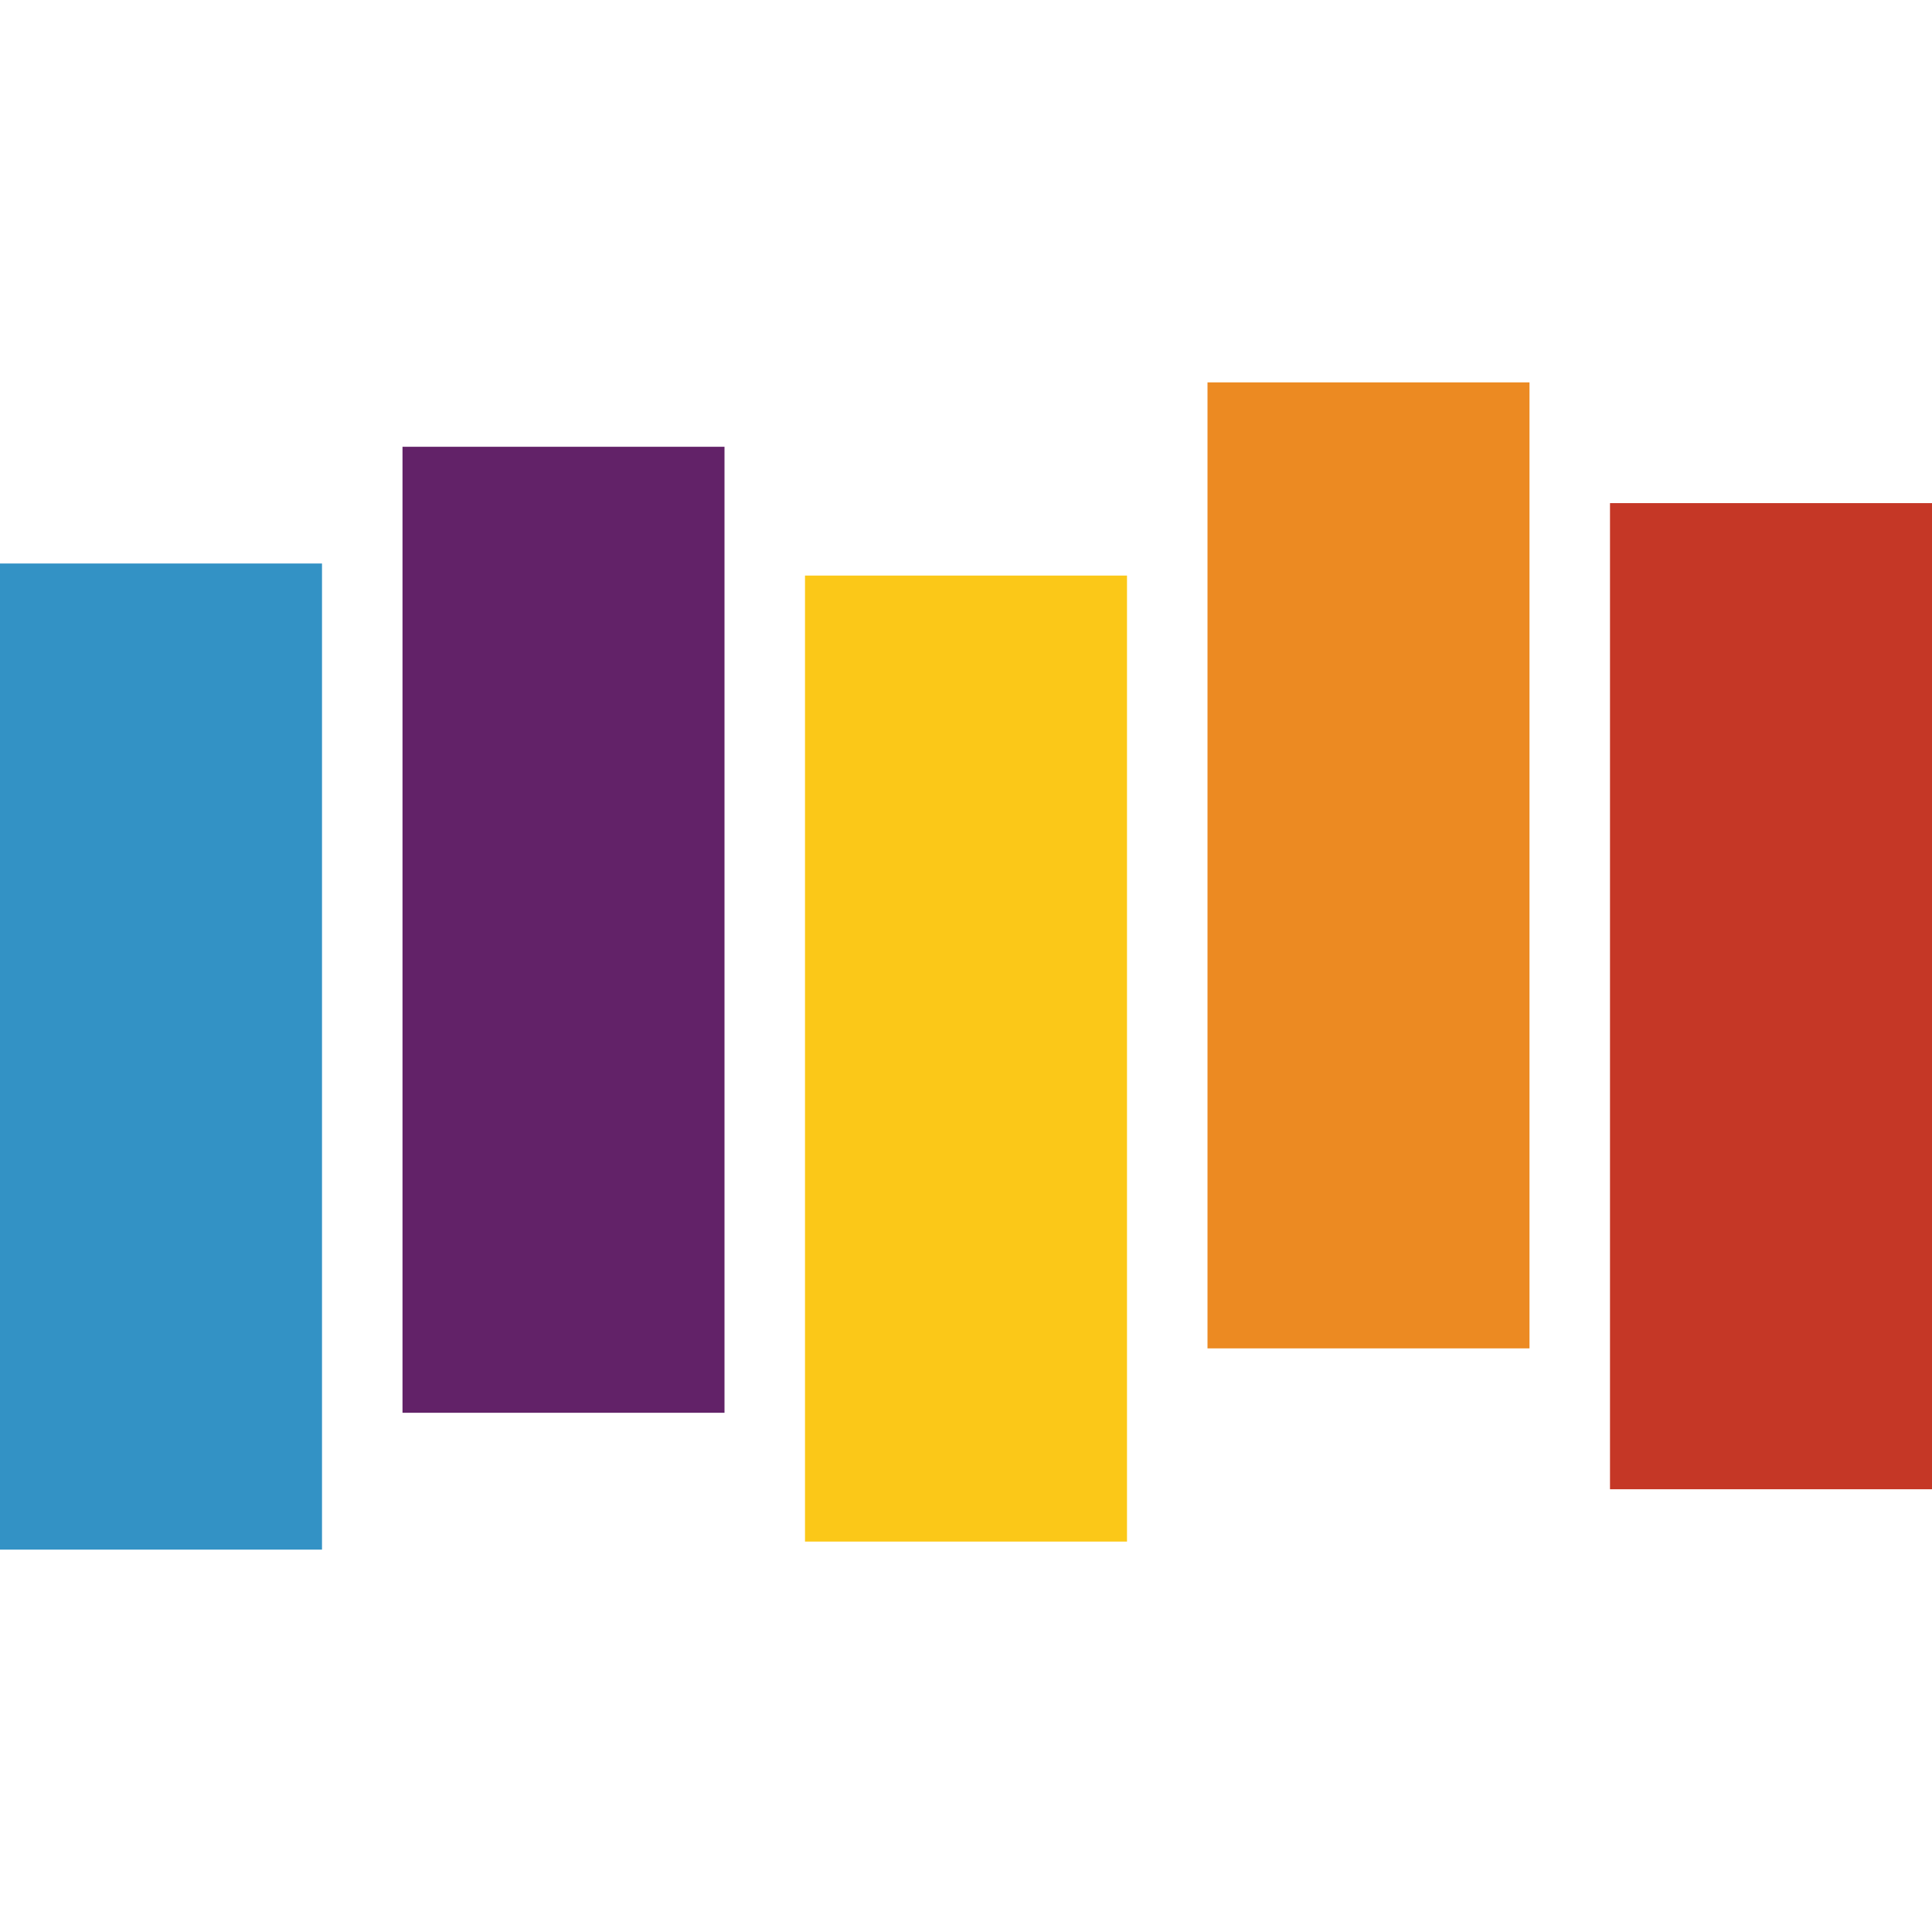 <svg xmlns="http://www.w3.org/2000/svg" xmlns:xlink="http://www.w3.org/1999/xlink" width="96" height="96" viewBox="0 0 96 96">
  <defs>
    <clipPath id="clip-CUST-LOGO-stitcher">
      <rect width="96" height="96"/>
    </clipPath>
  </defs>
  <g id="CUST-LOGO-stitcher" clip-path="url(#clip-CUST-LOGO-stitcher)">
    <g id="Group_8431" data-name="Group 8431">
      <rect id="Rectangle_8837" data-name="Rectangle 8837" width="96" height="96" fill="none"/>
      <g id="Group-5" transform="translate(0 19)">
        <rect id="Rectangle" width="16" height="49" transform="translate(0 9)" fill="#3392c5"/>
        <rect id="Rectangle-2" data-name="Rectangle" width="16" height="48" transform="translate(20 3.2)" fill="#622268"/>
        <rect id="Rectangle-3" data-name="Rectangle" width="16" height="48" transform="translate(40 9.6)" fill="#fbc818"/>
        <rect id="Rectangle-4" data-name="Rectangle" width="16" height="48" transform="translate(60)" fill="#ec8a22"/>
        <rect id="Rectangle-5" data-name="Rectangle" width="16" height="49" transform="translate(80 6)" fill="#c53726"/>
      </g>
    </g>
  </g>
</svg>
